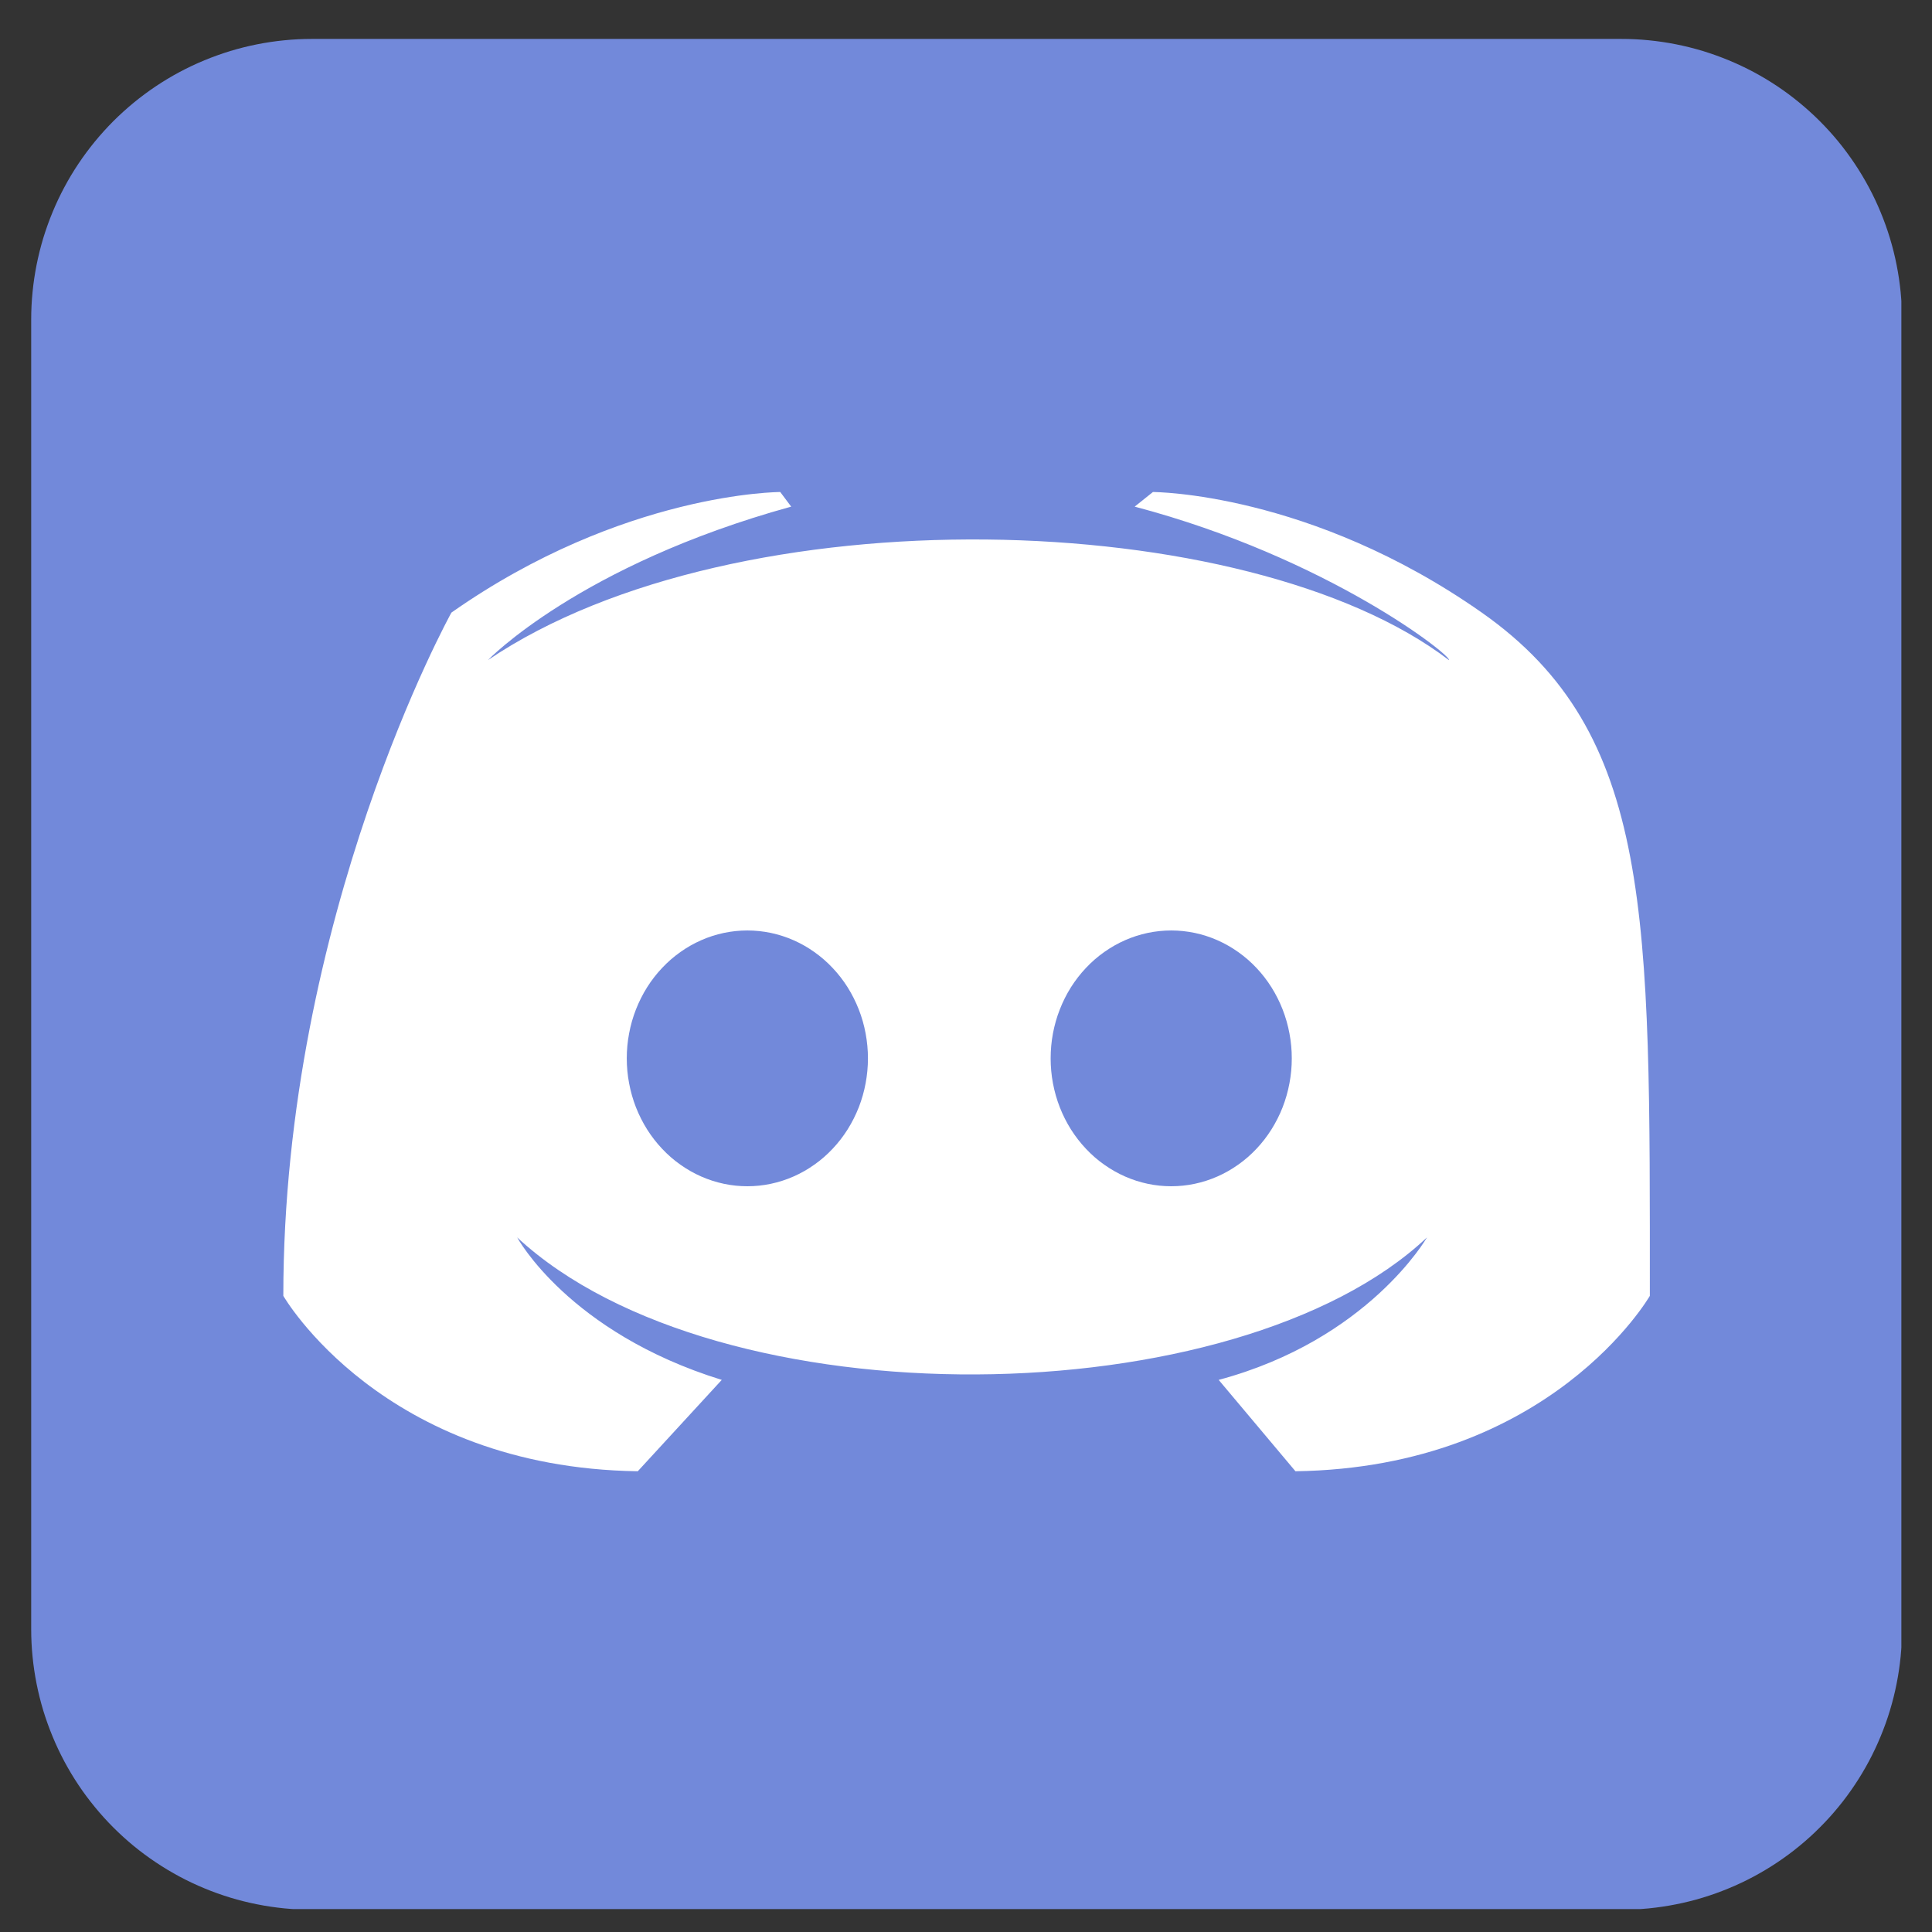 <?xml version="1.0" encoding="UTF-8"?>
<svg xmlns="http://www.w3.org/2000/svg" xmlns:xlink="http://www.w3.org/1999/xlink" width="187.5pt" height="187.5pt" viewBox="0 0 187.5 187.5" version="1.2">
<rect x="0" y="0" width="187.5" height="187.5" fill="#333333" stroke="none"/>
<defs>
<clipPath id="clip1">
  <path d="M 3.027 3.777 L 184.527 3.777 L 184.527 185.277 L 3.027 185.277 Z M 3.027 3.777 "/>
</clipPath>
</defs>
<g id="surface1">
<g clip-path="url(#clip1)" clip-rule="nonzero">
<path style=" stroke:none;fill-rule:nonzero;fill:rgb(44.71%,53.729%,85.489%);fill-opacity:1;" d="M 30.262 3.777 L 157.352 3.777 C 158.246 3.777 159.133 3.82 160.023 3.91 C 160.91 3.996 161.793 4.129 162.664 4.301 C 163.539 4.477 164.406 4.691 165.258 4.949 C 166.113 5.211 166.949 5.512 167.773 5.852 C 168.598 6.191 169.402 6.574 170.191 6.992 C 170.977 7.414 171.742 7.871 172.484 8.367 C 173.227 8.863 173.941 9.395 174.629 9.961 C 175.32 10.527 175.98 11.125 176.609 11.754 C 177.242 12.387 177.84 13.047 178.406 13.734 C 178.973 14.426 179.5 15.141 179.996 15.883 C 180.492 16.625 180.949 17.387 181.371 18.176 C 181.793 18.961 182.172 19.766 182.512 20.59 C 182.855 21.414 183.156 22.254 183.414 23.105 C 183.672 23.961 183.891 24.824 184.062 25.699 C 184.238 26.574 184.367 27.453 184.457 28.344 C 184.543 29.23 184.586 30.121 184.586 31.012 L 184.586 158.102 C 184.586 158.996 184.543 159.883 184.457 160.773 C 184.367 161.66 184.238 162.543 184.062 163.414 C 183.891 164.289 183.672 165.156 183.414 166.008 C 183.156 166.863 182.855 167.699 182.512 168.523 C 182.172 169.348 181.793 170.152 181.371 170.941 C 180.949 171.727 180.492 172.492 179.996 173.234 C 179.5 173.977 178.973 174.691 178.406 175.379 C 177.84 176.07 177.242 176.73 176.609 177.359 C 175.98 177.992 175.32 178.59 174.629 179.156 C 173.941 179.723 173.227 180.25 172.484 180.746 C 171.742 181.242 170.977 181.699 170.191 182.121 C 169.402 182.543 168.598 182.922 167.773 183.262 C 166.949 183.605 166.113 183.906 165.258 184.164 C 164.406 184.422 163.539 184.641 162.664 184.812 C 161.793 184.988 160.91 185.117 160.023 185.207 C 159.133 185.293 158.246 185.336 157.352 185.336 L 30.262 185.336 C 29.371 185.336 28.48 185.293 27.594 185.207 C 26.703 185.117 25.824 184.988 24.949 184.812 C 24.074 184.641 23.211 184.422 22.355 184.164 C 21.504 183.906 20.664 183.605 19.84 183.262 C 19.016 182.922 18.211 182.543 17.426 182.121 C 16.637 181.699 15.875 181.242 15.133 180.746 C 14.391 180.25 13.676 179.723 12.984 179.156 C 12.297 178.59 11.637 177.992 11.004 177.359 C 10.375 176.73 9.777 176.07 9.211 175.379 C 8.645 174.691 8.113 173.977 7.617 173.234 C 7.121 172.492 6.664 171.727 6.242 170.941 C 5.824 170.152 5.441 169.348 5.102 168.523 C 4.762 167.699 4.461 166.863 4.199 166.008 C 3.941 165.156 3.727 164.289 3.551 163.414 C 3.379 162.543 3.246 161.66 3.16 160.773 C 3.07 159.883 3.027 158.996 3.027 158.102 L 3.027 31.012 C 3.027 30.121 3.07 29.23 3.16 28.344 C 3.246 27.453 3.379 26.574 3.551 25.699 C 3.727 24.824 3.941 23.961 4.199 23.105 C 4.461 22.254 4.762 21.414 5.102 20.59 C 5.441 19.766 5.824 18.961 6.242 18.176 C 6.664 17.387 7.121 16.625 7.617 15.883 C 8.113 15.141 8.645 14.426 9.211 13.734 C 9.777 13.047 10.375 12.387 11.004 11.754 C 11.637 11.125 12.297 10.527 12.984 9.961 C 13.676 9.395 14.391 8.863 15.133 8.367 C 15.875 7.871 16.637 7.414 17.426 6.992 C 18.211 6.574 19.016 6.191 19.84 5.852 C 20.664 5.512 21.504 5.211 22.355 4.949 C 23.211 4.691 24.074 4.477 24.949 4.301 C 25.824 4.129 26.703 3.996 27.594 3.91 C 28.48 3.82 29.371 3.777 30.262 3.777 Z M 30.262 3.777 "/>
</g>
<path style=" stroke:none;fill-rule:nonzero;fill:rgb(100%,100%,100%);fill-opacity:1;" d="M 125.723 142.785 L 118.273 133.918 C 132.812 130.02 138.488 120.09 138.488 120.09 C 120.047 137.465 69.695 138.176 50.191 120.09 C 50.191 120.09 55.156 129.309 70.047 133.918 L 61.895 142.785 C 37.07 142.43 27.496 125.762 27.496 125.762 C 27.496 88.883 43.809 59.453 43.809 59.453 C 60.473 47.75 75.723 47.75 75.723 47.75 L 76.785 49.168 C 56.219 54.84 47.355 64.062 47.355 64.062 C 71.469 47.75 121.113 49.168 140.617 64.062 C 140.969 63.707 128.914 54.133 110.121 49.168 L 111.891 47.75 C 111.891 47.75 127.141 47.75 143.809 59.453 C 160.473 71.152 160.117 88.883 160.117 125.762 C 160.117 125.762 150.543 142.43 125.723 142.785 Z M 125.723 142.785 "/>
<path style=" stroke:none;fill-rule:nonzero;fill:rgb(44.71%,53.729%,85.489%);fill-opacity:1;" d="M 84.234 102.715 C 84.234 103.527 84.156 104.336 84.008 105.133 C 83.859 105.934 83.637 106.711 83.344 107.465 C 83.047 108.215 82.688 108.93 82.262 109.609 C 81.836 110.285 81.348 110.914 80.805 111.488 C 80.262 112.066 79.672 112.582 79.031 113.031 C 78.395 113.484 77.719 113.867 77.008 114.18 C 76.301 114.492 75.566 114.727 74.812 114.887 C 74.059 115.047 73.301 115.125 72.531 115.125 C 71.762 115.125 71 115.047 70.25 114.887 C 69.496 114.727 68.762 114.492 68.055 114.18 C 67.344 113.867 66.668 113.484 66.031 113.031 C 65.391 112.582 64.801 112.066 64.258 111.488 C 63.715 110.914 63.227 110.285 62.801 109.609 C 62.375 108.93 62.016 108.215 61.719 107.465 C 61.426 106.711 61.203 105.934 61.055 105.133 C 60.902 104.336 60.828 103.527 60.828 102.715 C 60.828 101.898 60.902 101.09 61.055 100.293 C 61.203 99.492 61.426 98.715 61.719 97.965 C 62.016 97.211 62.375 96.496 62.801 95.816 C 63.227 95.141 63.715 94.512 64.258 93.938 C 64.801 93.359 65.391 92.848 66.031 92.395 C 66.668 91.941 67.344 91.559 68.055 91.246 C 68.762 90.934 69.496 90.699 70.25 90.539 C 71 90.383 71.762 90.301 72.531 90.301 C 73.301 90.301 74.059 90.383 74.812 90.539 C 75.566 90.699 76.301 90.934 77.008 91.246 C 77.719 91.559 78.395 91.941 79.031 92.395 C 79.672 92.848 80.262 93.359 80.805 93.938 C 81.348 94.512 81.836 95.141 82.262 95.816 C 82.688 96.496 83.047 97.211 83.344 97.965 C 83.637 98.715 83.859 99.492 84.008 100.293 C 84.156 101.09 84.234 101.898 84.234 102.715 Z M 84.234 102.715 "/>
<path style=" stroke:none;fill-rule:nonzero;fill:rgb(44.71%,53.729%,85.489%);fill-opacity:1;" d="M 125.367 102.715 C 125.367 103.527 125.293 104.336 125.141 105.133 C 124.992 105.934 124.77 106.711 124.477 107.465 C 124.184 108.215 123.82 108.93 123.395 109.609 C 122.969 110.285 122.484 110.914 121.941 111.488 C 121.398 112.066 120.805 112.582 120.168 113.031 C 119.527 113.484 118.852 113.867 118.145 114.18 C 117.434 114.492 116.703 114.727 115.949 114.887 C 115.195 115.047 114.434 115.125 113.664 115.125 C 112.898 115.125 112.137 115.047 111.383 114.887 C 110.629 114.727 109.898 114.492 109.188 114.18 C 108.477 113.867 107.805 113.484 107.164 113.031 C 106.523 112.582 105.934 112.066 105.391 111.488 C 104.848 110.914 104.363 110.285 103.934 109.609 C 103.508 108.93 103.148 108.215 102.855 107.465 C 102.559 106.711 102.34 105.934 102.188 105.133 C 102.039 104.336 101.965 103.527 101.965 102.715 C 101.965 101.898 102.039 101.09 102.188 100.293 C 102.34 99.492 102.559 98.715 102.855 97.965 C 103.148 97.211 103.508 96.496 103.934 95.816 C 104.363 95.141 104.848 94.512 105.391 93.938 C 105.934 93.359 106.523 92.848 107.164 92.395 C 107.805 91.941 108.477 91.559 109.188 91.246 C 109.898 90.934 110.629 90.699 111.383 90.539 C 112.137 90.383 112.898 90.301 113.664 90.301 C 114.434 90.301 115.195 90.383 115.949 90.539 C 116.703 90.699 117.434 90.934 118.145 91.246 C 118.852 91.559 119.527 91.941 120.168 92.395 C 120.805 92.848 121.398 93.359 121.941 93.938 C 122.484 94.512 122.969 95.141 123.395 95.816 C 123.82 96.496 124.184 97.211 124.477 97.965 C 124.77 98.715 124.992 99.492 125.141 100.293 C 125.293 101.09 125.367 101.898 125.367 102.715 Z M 125.367 102.715 "/>
</g>
</svg>
